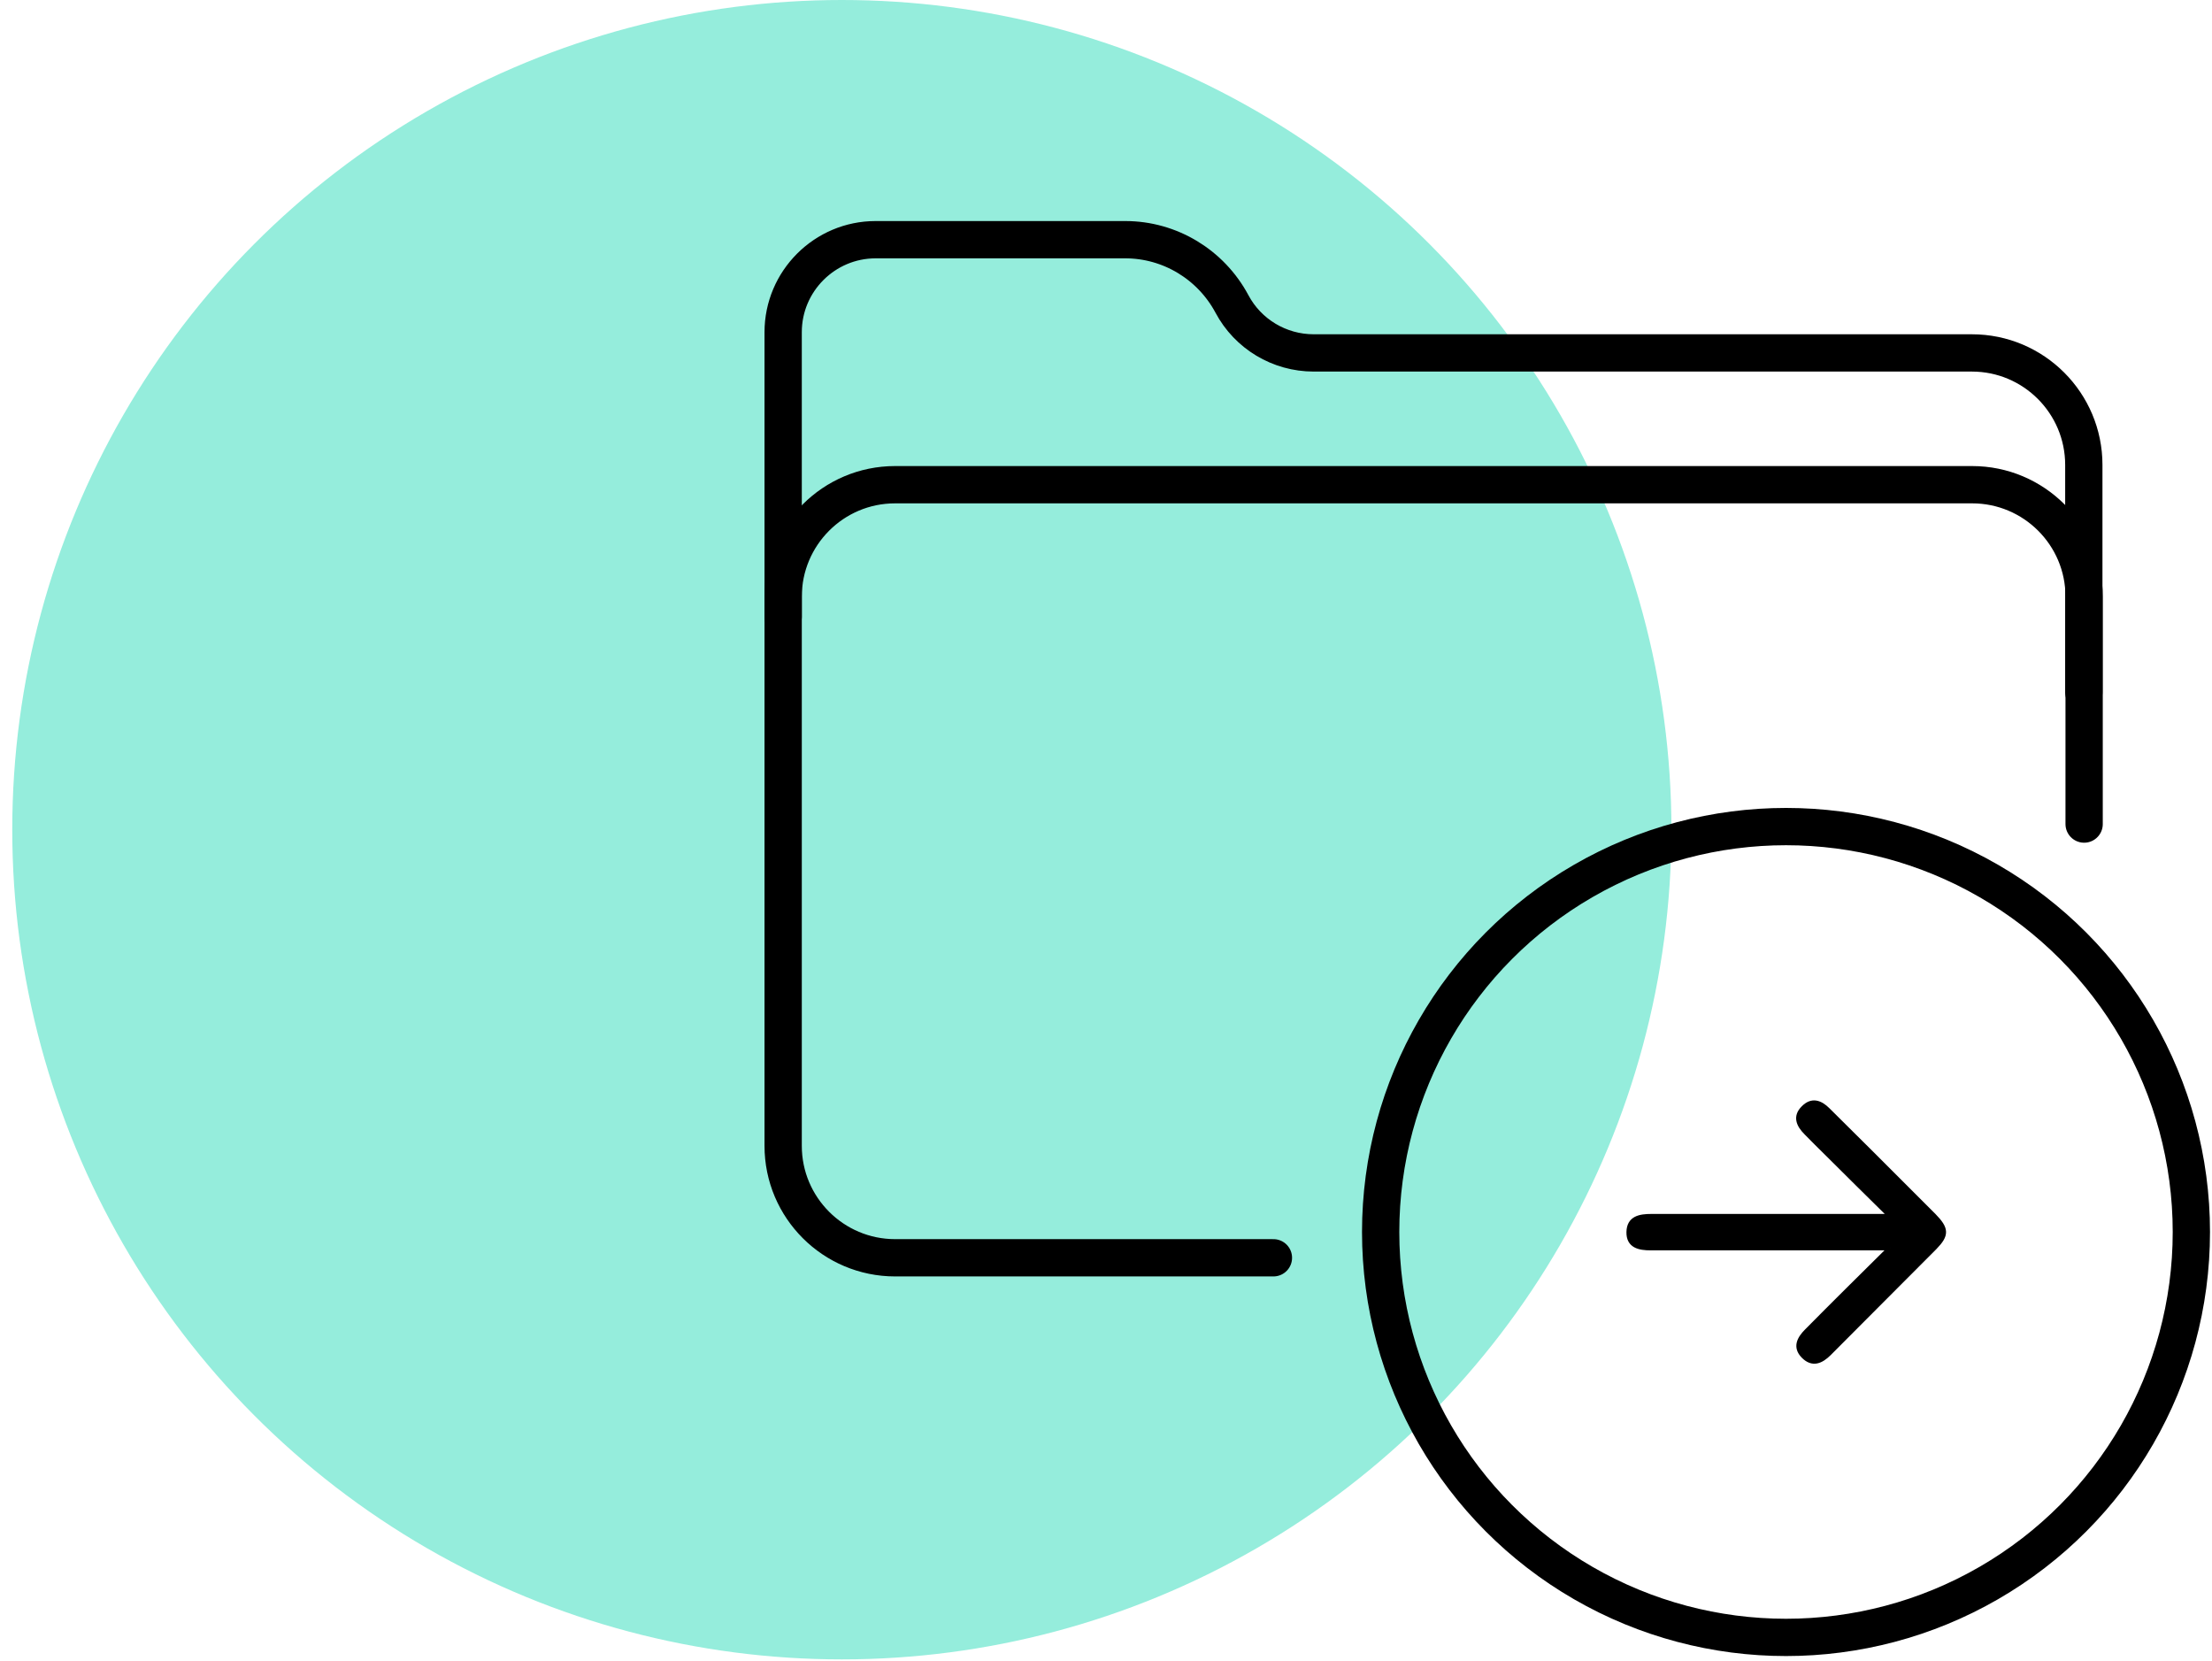 <?xml version="1.0" encoding="UTF-8"?>
<!-- Generator: Adobe Illustrator 28.3.0, SVG Export Plug-In . SVG Version: 6.00 Build 0)  -->
<svg xmlns="http://www.w3.org/2000/svg" xmlns:xlink="http://www.w3.org/1999/xlink" version="1.1" id="Calque_1" x="0px" y="0px" viewBox="0 0 703.4 528" style="enable-background:new 0 0 703.4 528;" xml:space="preserve">
<style type="text/css">
	.st0{fill:#95EDDC;}
	.st1{clip-path:url(#SVGID_00000013155757606943567940000011005913899006196926_);}
	.st2{fill:none;stroke:#000000;stroke-width:11.857;stroke-linecap:round;stroke-linejoin:round;}
	.st3{stroke:#000000;stroke-width:1.482;}
</style>
<circle id="Ellipse_51" class="st0" cx="267.7" cy="263.8" r="263.8"></circle>
<g id="Groupe_126" transform="translate(40.338 12.011)">
	<g>
		<defs>
			<rect id="SVGID_1_" x="196.8" y="52.3" width="471.7" height="468.3"></rect>
		</defs>
		<clipPath id="SVGID_00000033328756392039891490000014632784806494937756_">
			<use xlink:href="#SVGID_1_" style="overflow:visible;"></use>
		</clipPath>
		
			<g id="Groupe_126-2" transform="translate(0 0)" style="clip-path:url(#SVGID_00000033328756392039891490000014632784806494937756_);">
			<circle id="Ellipse_54" class="st2" cx="527.6" cy="379.7" r="128.9"></circle>
			<path id="Tracé_348" class="st3" d="M560.7,384.8h-19.5c-18.9,0-37.7,0-56.6,0c-3.7,0-7.1-0.7-7-5.1s3.5-5,7.2-5     c23,0,46.1,0,69.1,0h6.9c-7.4-7.3-13.8-13.6-20.1-19.9c-2.3-2.2-4.5-4.5-6.7-6.7c-2.4-2.4-3.6-5.1-0.9-7.8     c2.7-2.8,5.4-1.8,7.8,0.6c4.7,4.7,9.5,9.4,14.2,14.1c6.5,6.5,13,13,19.5,19.5c4.1,4.2,4.2,6.1,0.3,10.1     c-11.2,11.3-22.4,22.4-33.6,33.7c-2.5,2.5-5.3,3.8-8.2,0.8c-2.7-2.8-1.3-5.5,1.1-7.9C542.6,402.7,551.1,394.3,560.7,384.8"></path>
			<path id="Tracé_349" class="st2" d="M364.6,387.9H244.3c-19.6,0-35.6-15.9-35.6-35.6V177.7c0-19.6,15.9-35.6,35.6-35.6h342.5     c19.6,0,35.6,15.9,35.6,35.6V250"></path>
			<path id="Tracé_350" class="st2" d="M622.3,208.1v-72.3c0-19.6-15.9-35.6-35.6-35.6H377.4c-10.9,0-20.9-6-26-15.6     c-6.7-12.5-19.7-20.4-33.9-20.4h-79.4c-16.2,0-29.4,13.2-29.4,29.4c0,0,0,0,0,0v90.5"></path>
		</g>
	</g>
</g>
</svg>
